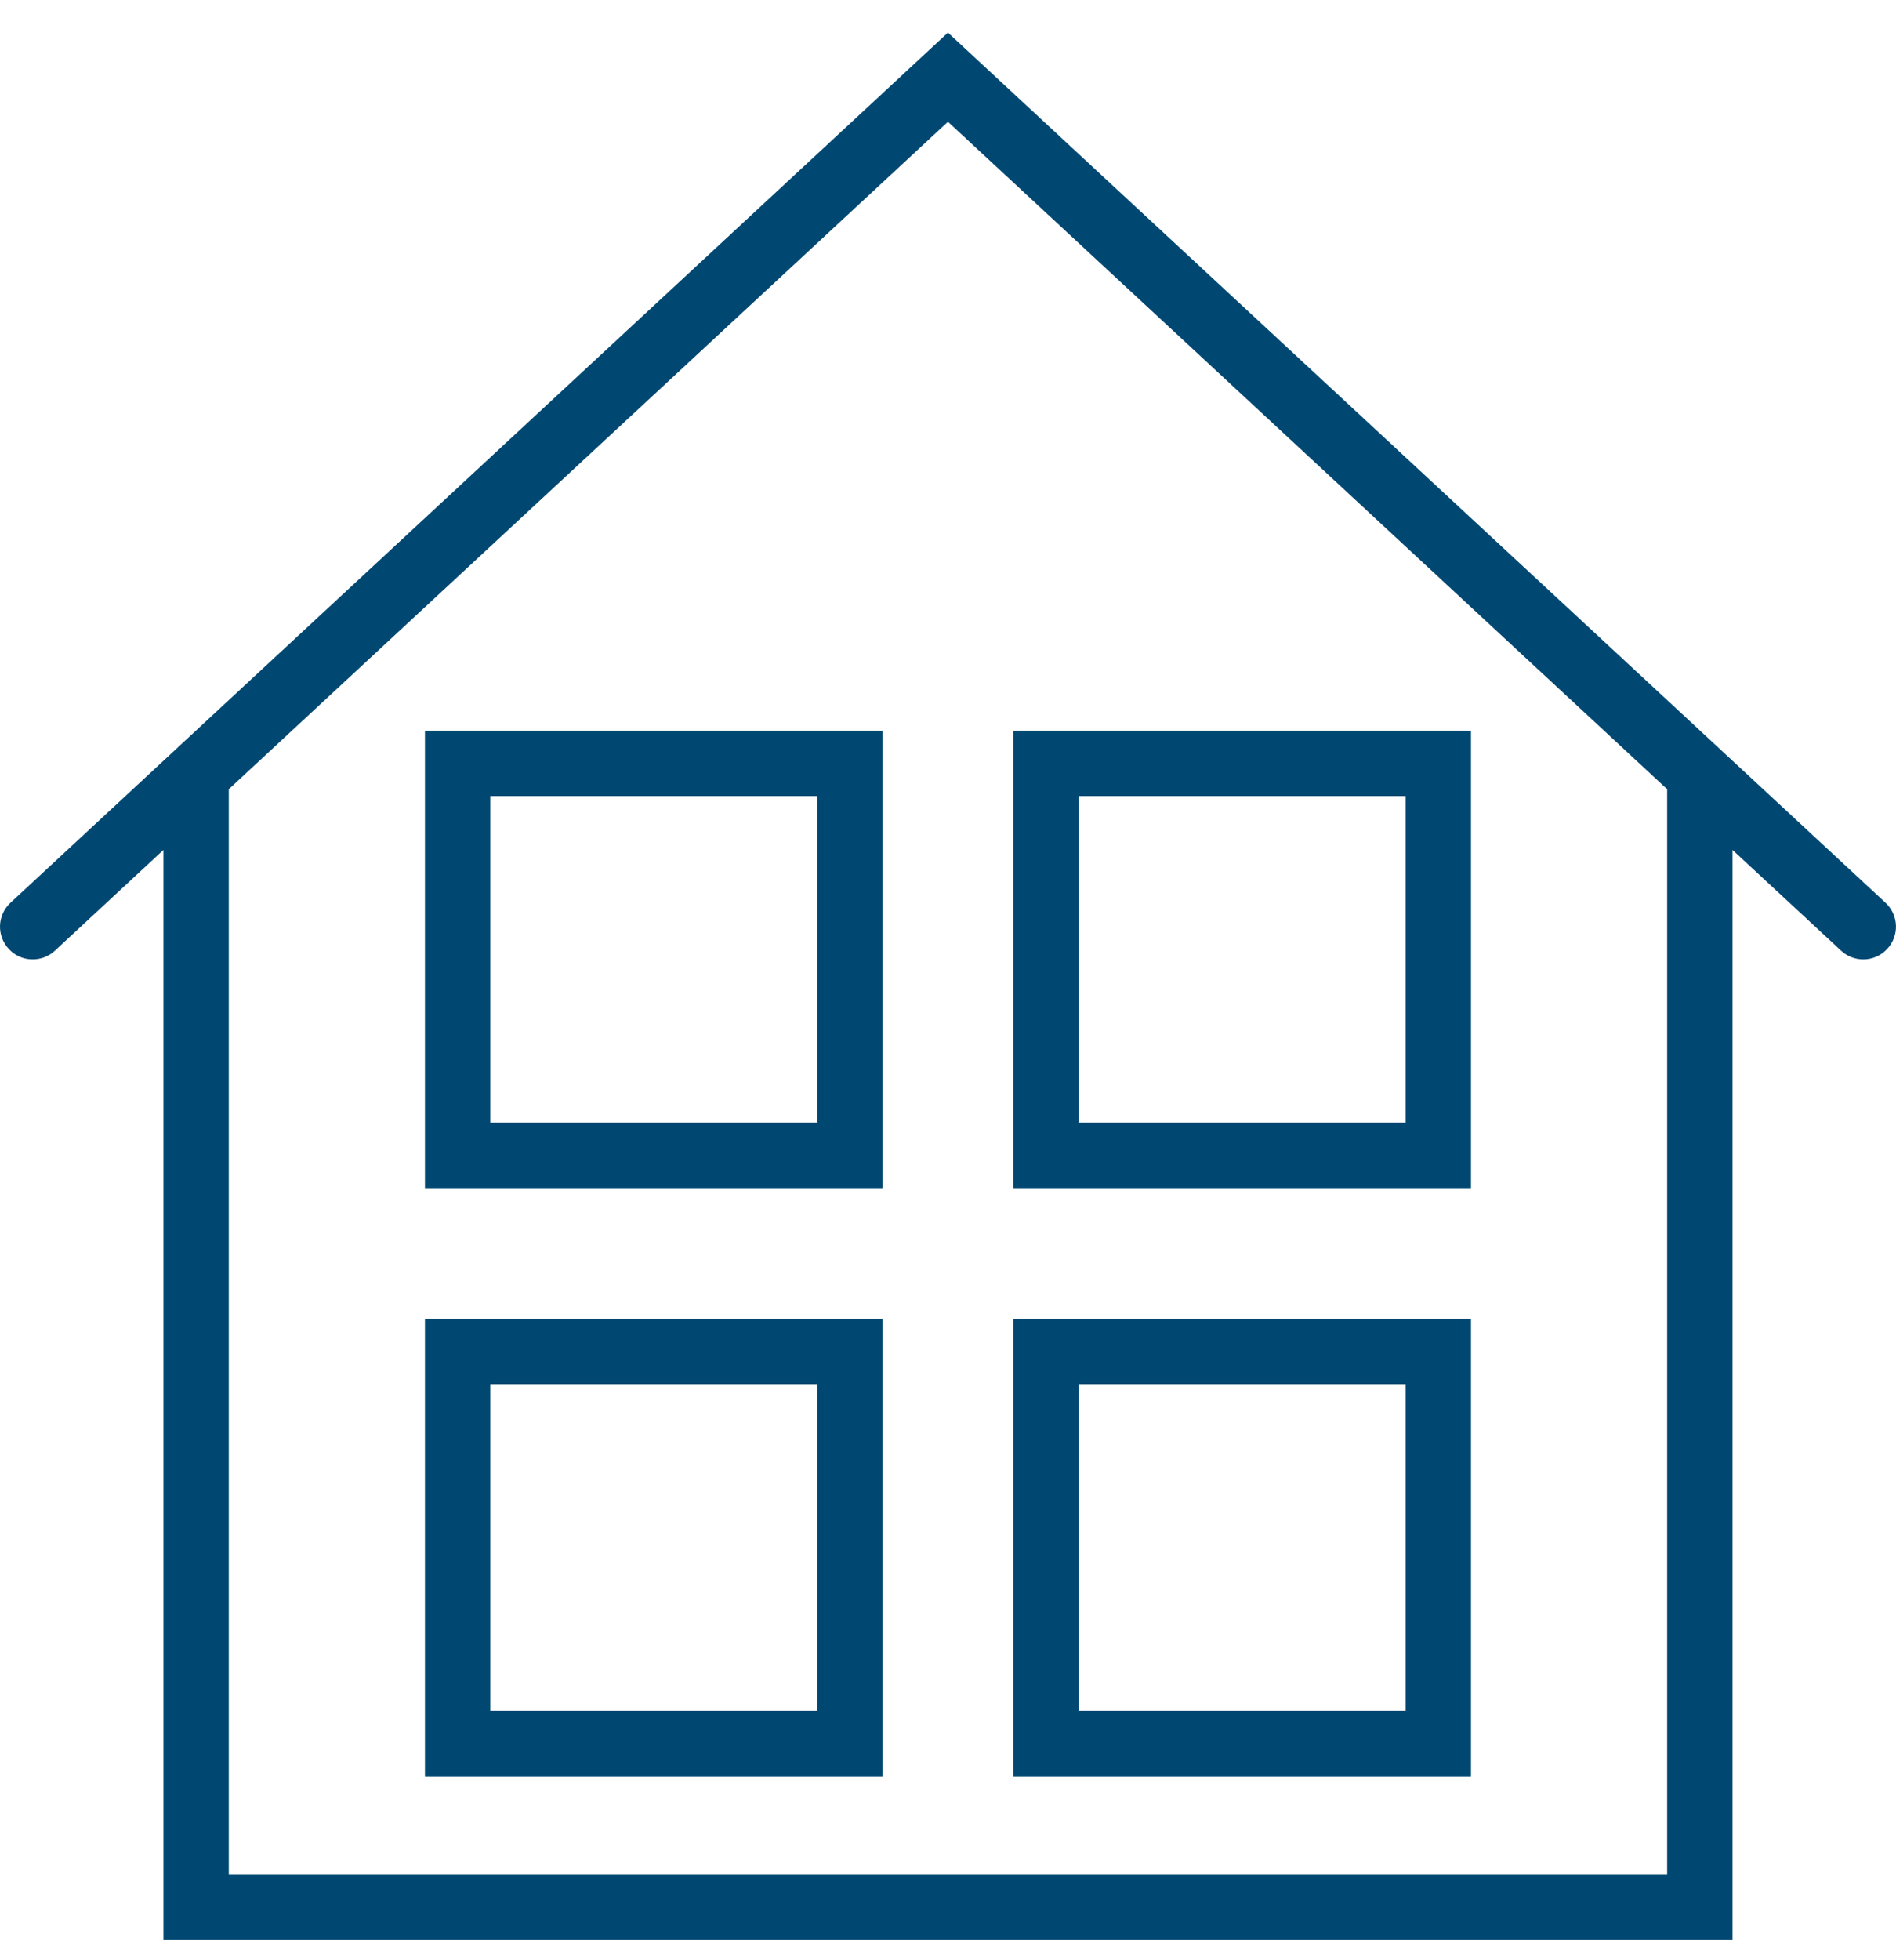 <?xml version="1.0" encoding="utf-8" ?>
<!DOCTYPE svg PUBLIC "-//W3C//DTD SVG 1.1//EN" "http://www.w3.org/Graphics/SVG/1.1/DTD/svg11.dtd">
<svg xmlns="http://www.w3.org/2000/svg" xmlns:xlink="http://www.w3.org/1999/xlink" width="30px" height="31px" viewBox="0 0 30 31" version="1.1"><title>Group 9 Copy</title><desc>Created with Sketch.</desc><g id="Homepage" stroke="none" stroke-width="1" fill="none" fill-rule="evenodd"><g id="sifria_mini_haiot_vezmahim_tozot_hipus-3" transform="translate(-1201, -261)" fill="#004872"><g id="Group-9-Copy" transform="translate(1201, 261)"><path d="M26.379,29.638 L3.62,29.638 L3.62,12.481 L14.999,1.926 L26.379,12.481 L26.379,29.638 Z M29.835,14.277 L14.999,0.516 L0.165,14.277 C-0.044,14.471 -0.056,14.798 0.139,15.007 C0.332,15.216 0.66,15.228 0.869,15.034 L2.586,13.441 L2.586,30.672 L27.413,30.672 L27.413,13.441 L29.13,15.033 C29.23,15.126 29.356,15.172 29.482,15.172 C29.622,15.172 29.759,15.116 29.861,15.006 C30.056,14.798 30.043,14.471 29.835,14.277 L29.835,14.277 Z" id="Fill-1"/><path d="M7.758,17.755 L12.931,17.755 L12.931,12.589 L7.758,12.589 L7.758,17.755 Z M6.724,18.789 L13.965,18.789 L13.965,11.555 L6.724,11.555 L6.724,18.789 Z" id="Fill-4"/><path d="M17.068,17.755 L22.241,17.755 L22.241,12.589 L17.068,12.589 L17.068,17.755 Z M16.034,18.789 L23.275,18.789 L23.275,11.555 L16.034,11.555 L16.034,18.789 Z" id="Fill-6"/><path d="M7.758,27.055 L12.931,27.055 L12.931,21.889 L7.758,21.889 L7.758,27.055 Z M6.724,28.089 L13.965,28.089 L13.965,20.855 L6.724,20.855 L6.724,28.089 Z" id="Fill-7"/><path d="M17.068,27.055 L22.241,27.055 L22.241,21.889 L17.068,21.889 L17.068,27.055 Z M16.034,28.089 L23.275,28.089 L23.275,20.855 L16.034,20.855 L16.034,28.089 Z" id="Fill-8"/></g></g></g></svg>